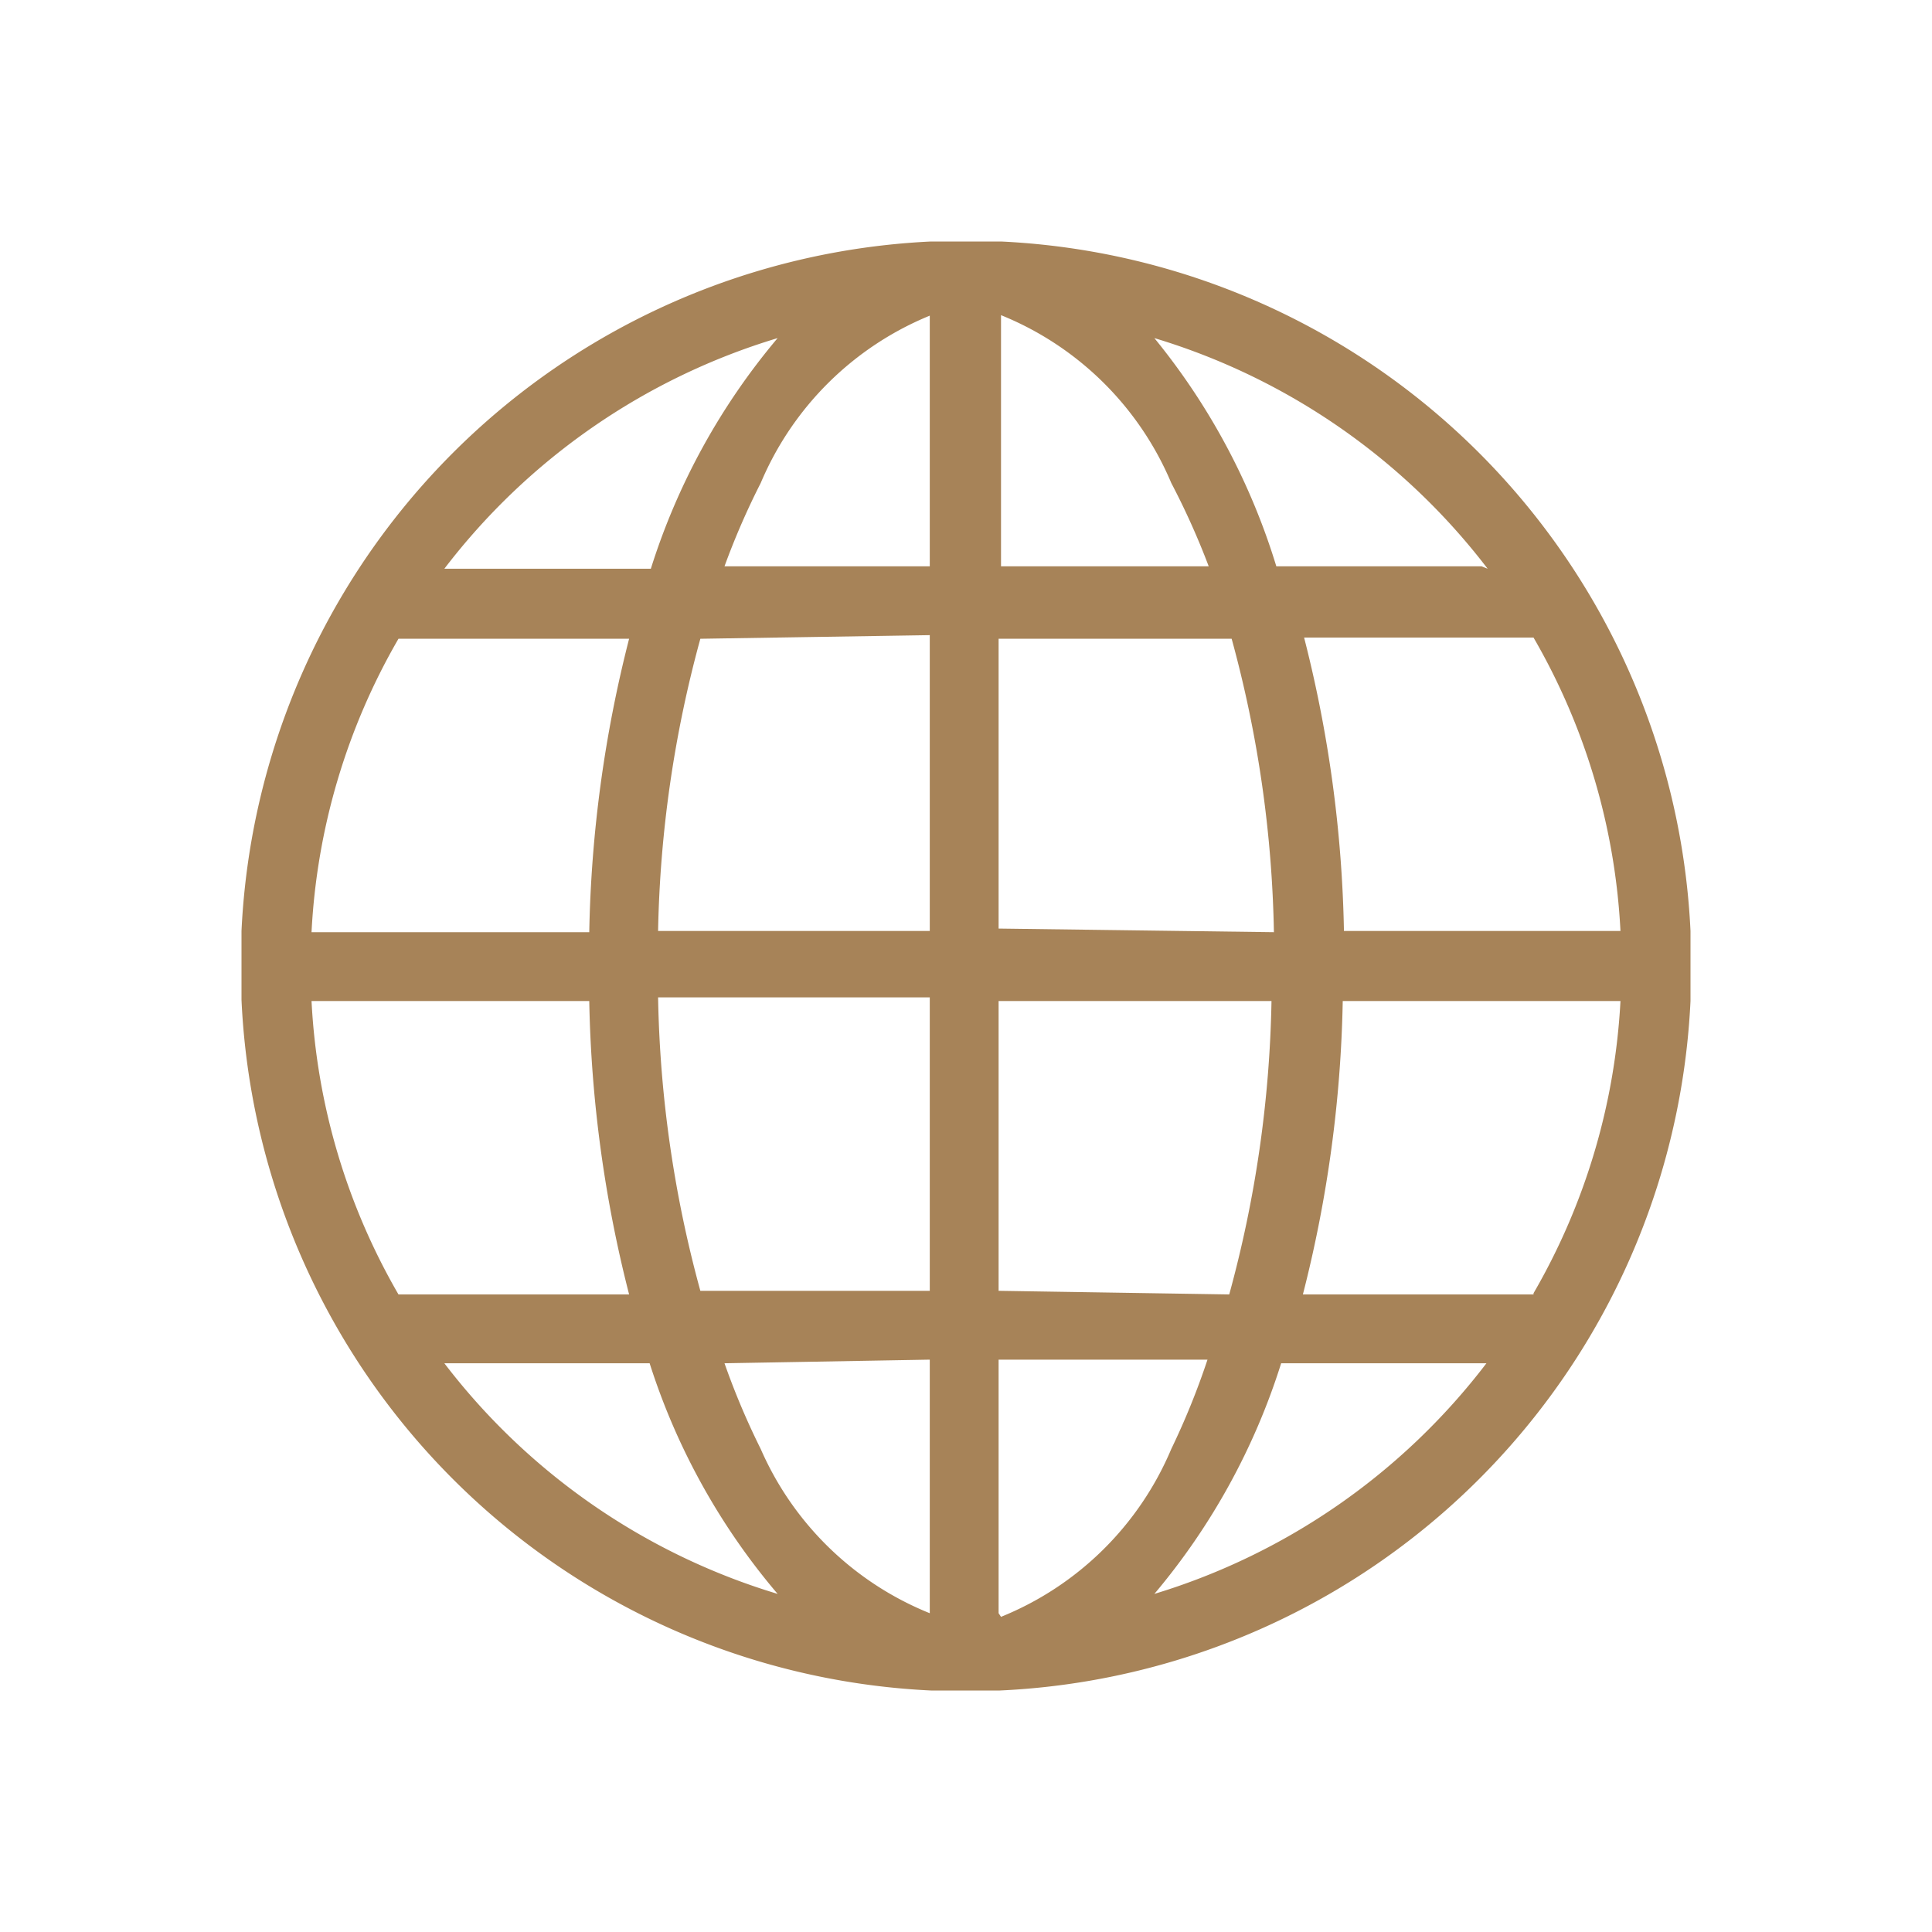<svg xmlns="http://www.w3.org/2000/svg" viewBox="0 0 16 16">
  <defs><style>.cls-1{fill:none;}.cls-2{fill:#a78358;}</style></defs><title>cat-social</title><g id="layer1">
  <path class="cls-1" d="M0 0h16v16h-16z"/><path class="cls-2" d="M14 7.71a6 6 0 0 0-5.71-5.71h-.58a6 6 0 0 0-5.71 5.71v.57a6 6 0 0 0 5.71 5.72h.57a6 6 0 0 0 5.72-5.71v-.58zm-2.87 0a10.56 10.56 0 0 0-.33-2.43h1.9a5.39 5.39 0 0 1 .72 2.43zm-1.43-3.71a6.21 6.21 0 0 1 .31.69h-1.72v-2.08a2.58 2.58 0 0 1 1.41 1.39zm-2-1.41v2.1h-1.7a6.21 6.21 0 0 1 .3-.69 2.58 2.58 0 0 1 1.41-1.39zm0 2.67v2.45h-2.25a9.84 9.84 0 0 1 .35-2.42zm0 3v2.43h-1.9a9.84 9.84 0 0 1-.35-2.43zm0 3v2.1a2.58 2.58 0 0 1-1.4-1.36 6.21 6.21 0 0 1-.3-.71zm.57 2.1v-2.1h1.73a6.21 6.21 0 0 1-.3.74 2.58 2.58 0 0 1-1.41 1.39zm0-2.67v-2.4h2.26a9.84 9.84 0 0 1-.35 2.43zm0-3v-2.4h1.93a9.84 9.84 0 0 1 .35 2.43zm4-3h-1.7a5.54 5.54 0 0 0-1.01-1.89 5.45 5.45 0 0 1 2.76 1.91zm-5.83-1.89a5.54 5.54 0 0 0-1.05 1.91h-1.71a5.45 5.45 0 0 1 2.76-1.91zm-3.14 2.49h1.91a10.56 10.56 0 0 0-.33 2.43h-2.3a5.39 5.39 0 0 1 .72-2.43zm1.58 3a10.56 10.56 0 0 0 .33 2.43h-1.91a5.39 5.39 0 0 1-.72-2.43zm-1.2 3h1.7a5.54 5.54 0 0 0 1.06 1.91 5.45 5.45 0 0 1-2.76-1.91zm5.88 1.91a5.54 5.54 0 0 0 1.05-1.91h1.7a5.45 5.45 0 0 1-2.75 1.91zm3.14-2.48h-1.91a10.56 10.56 0 0 0 .33-2.43h2.3a5.39 5.39 0 0 1-.72 2.42z"/></g>
</svg>
